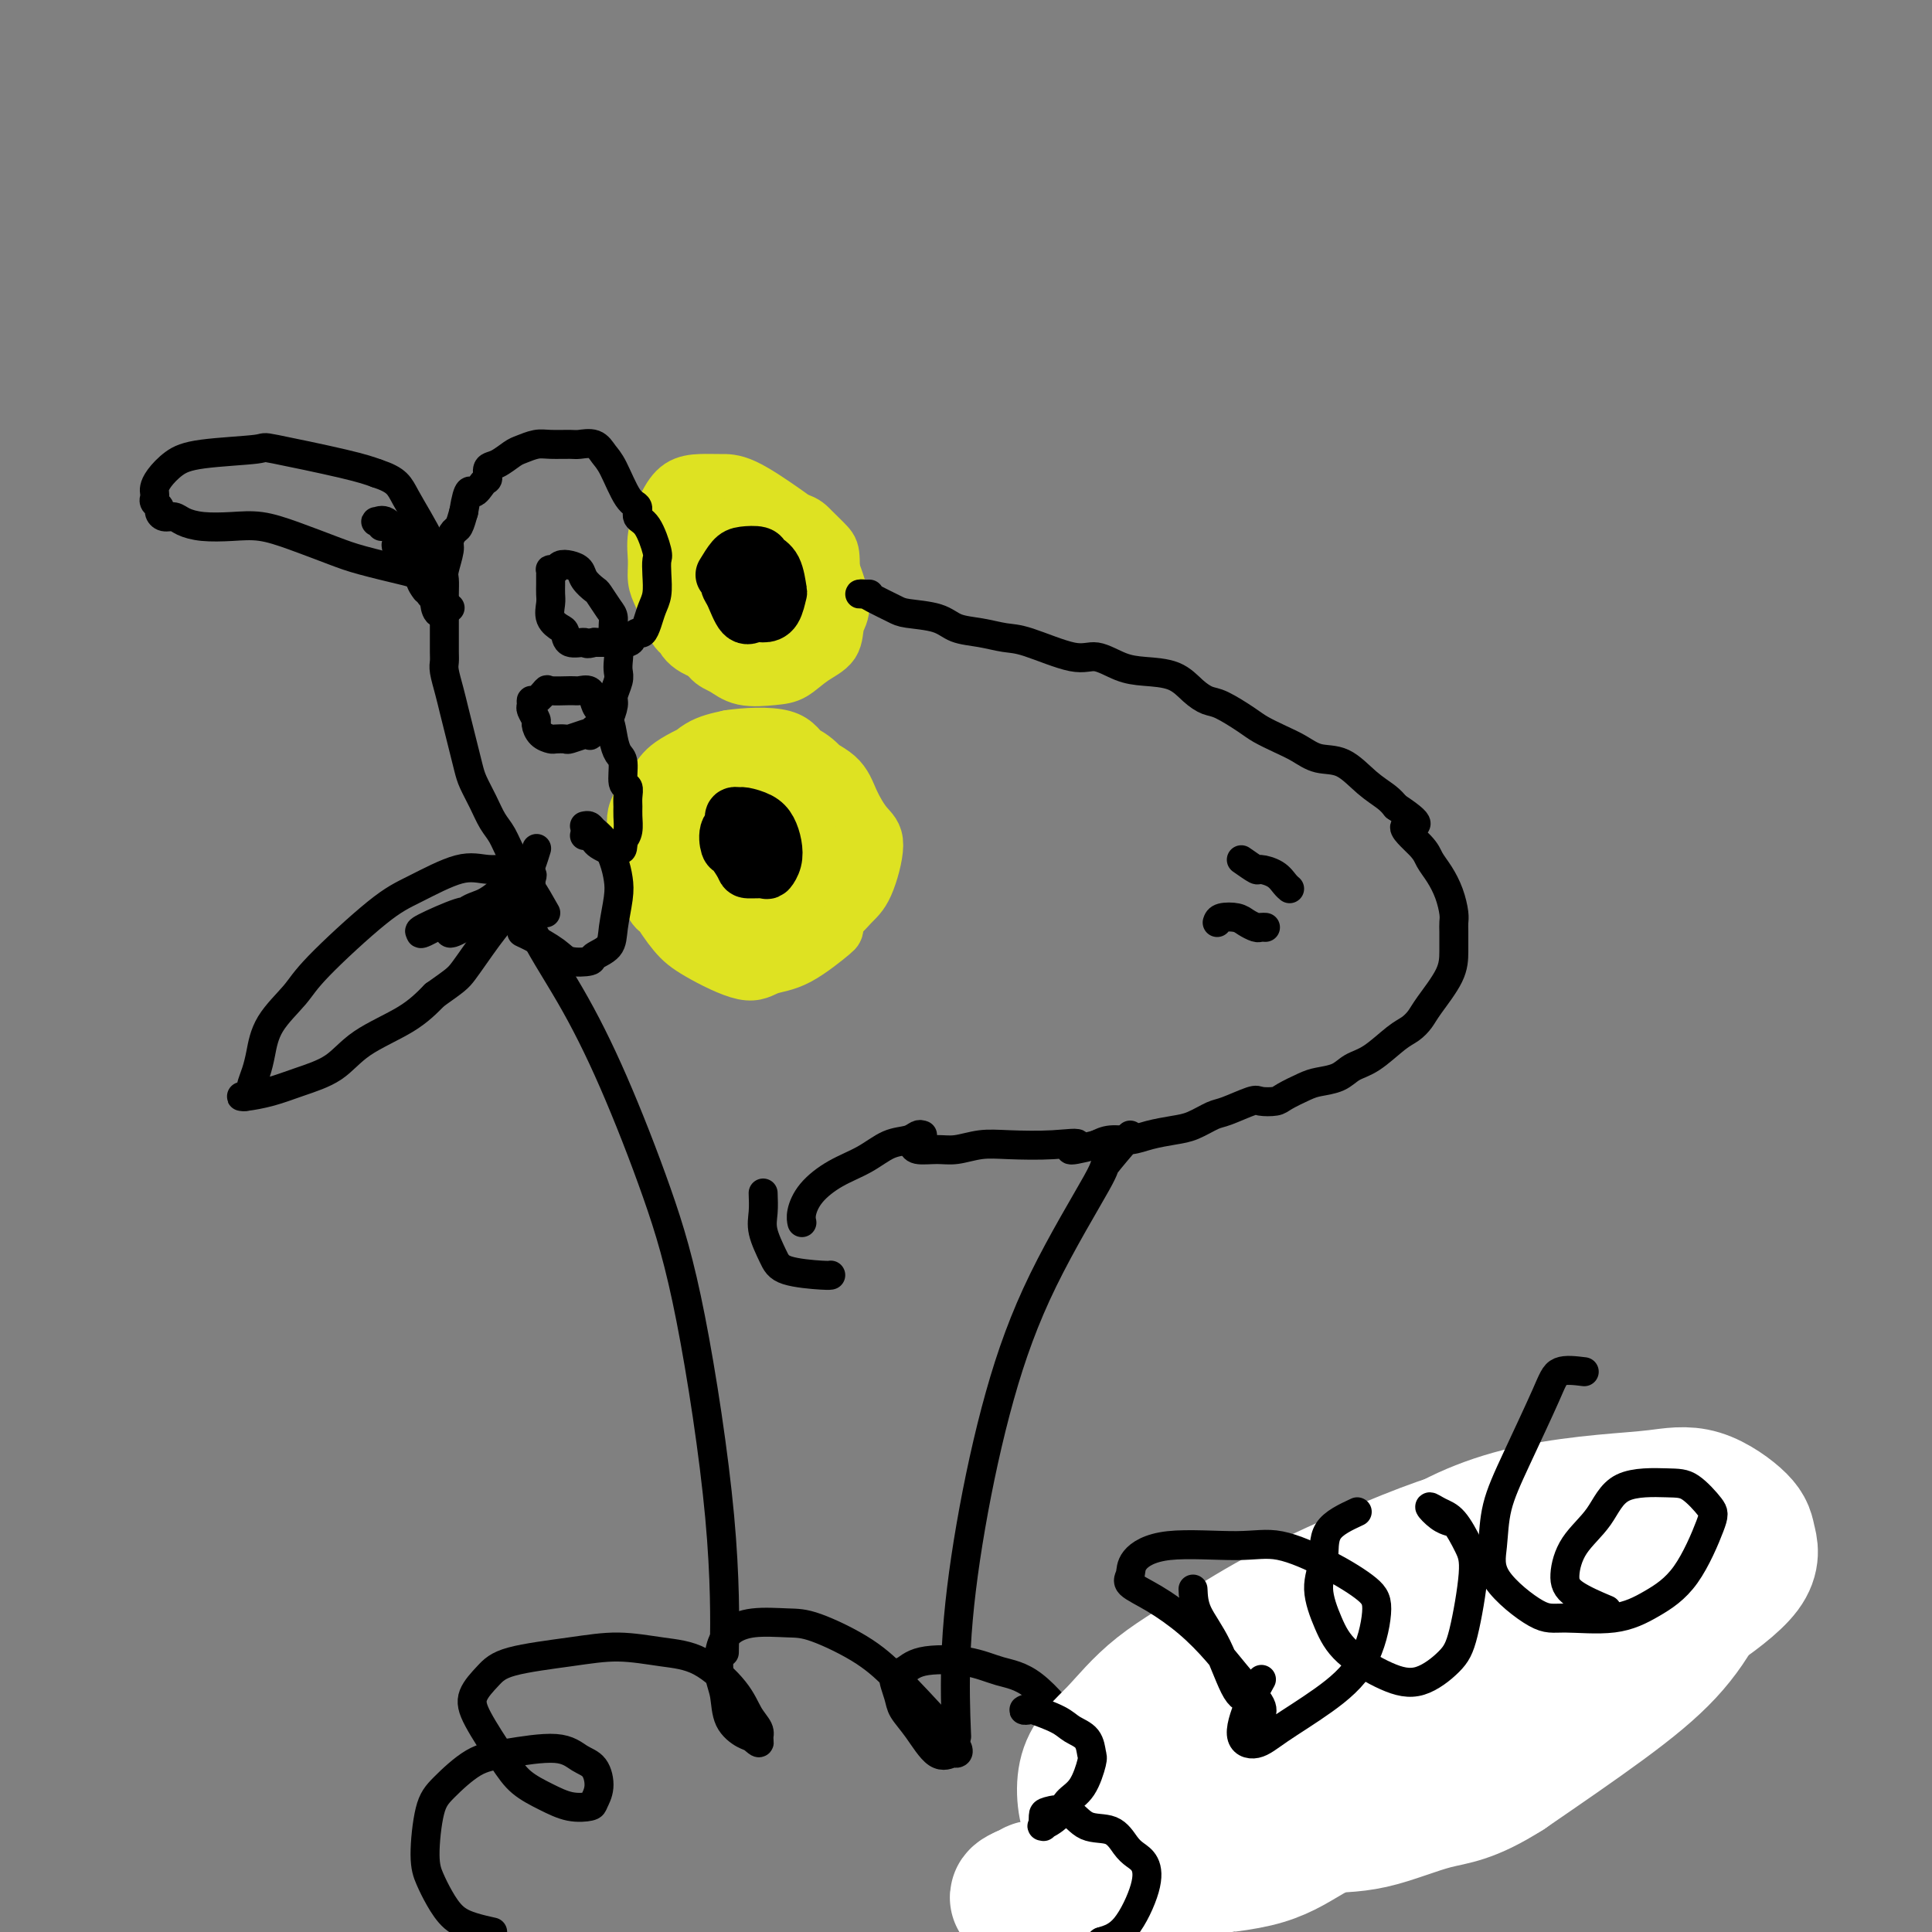 <svg viewBox='0 0 400 400' version='1.1' xmlns='http://www.w3.org/2000/svg' xmlns:xlink='http://www.w3.org/1999/xlink'><rect x="0" y="0" width="400" height="400" fill="#808080" stroke="none"/><g fill='none' stroke='#DEE222' stroke-width='12' stroke-linecap='round' stroke-linejoin='round'><path d='M156,127c-2.002,0.434 -4.003,0.867 -6,1c-1.997,0.133 -3.989,-0.036 -5,0c-1.011,0.036 -1.041,0.275 -2,0c-0.959,-0.275 -2.847,-1.064 -4,-2c-1.153,-0.936 -1.572,-2.017 -2,-3c-0.428,-0.983 -0.867,-1.867 -1,-3c-0.133,-1.133 0.039,-2.514 0,-4c-0.039,-1.486 -0.290,-3.078 0,-5c0.290,-1.922 1.119,-4.176 2,-6c0.881,-1.824 1.813,-3.219 3,-4c1.187,-0.781 2.628,-0.947 4,-1c1.372,-0.053 2.675,0.009 4,0c1.325,-0.009 2.672,-0.088 5,1c2.328,1.088 5.637,3.344 8,5c2.363,1.656 3.778,2.711 5,4c1.222,1.289 2.250,2.814 3,4c0.750,1.186 1.223,2.035 2,4c0.777,1.965 1.860,5.045 2,7c0.140,1.955 -0.662,2.786 -1,4c-0.338,1.214 -0.211,2.810 -1,4c-0.789,1.190 -2.493,1.972 -4,3c-1.507,1.028 -2.815,2.300 -4,3c-1.185,0.700 -2.246,0.827 -4,1c-1.754,0.173 -4.201,0.392 -6,0c-1.799,-0.392 -2.951,-1.396 -4,-2c-1.049,-0.604 -1.994,-0.808 -3,-2c-1.006,-1.192 -2.074,-3.371 -3,-5c-0.926,-1.629 -1.711,-2.708 -2,-4c-0.289,-1.292 -0.083,-2.798 0,-4c0.083,-1.202 0.041,-2.101 0,-3'/><path d='M142,120c-0.678,-2.896 0.125,-2.137 1,-3c0.875,-0.863 1.820,-3.348 3,-5c1.180,-1.652 2.594,-2.472 4,-3c1.406,-0.528 2.803,-0.764 4,-1c1.197,-0.236 2.195,-0.470 4,0c1.805,0.470 4.419,1.645 6,3c1.581,1.355 2.131,2.890 3,4c0.869,1.110 2.057,1.796 3,3c0.943,1.204 1.641,2.927 2,4c0.359,1.073 0.377,1.496 0,3c-0.377,1.504 -1.151,4.090 -2,6c-0.849,1.910 -1.773,3.145 -3,4c-1.227,0.855 -2.758,1.331 -4,2c-1.242,0.669 -2.195,1.531 -4,2c-1.805,0.469 -4.463,0.546 -6,0c-1.537,-0.546 -1.952,-1.713 -3,-3c-1.048,-1.287 -2.727,-2.693 -4,-4c-1.273,-1.307 -2.138,-2.514 -3,-4c-0.862,-1.486 -1.719,-3.251 -2,-5c-0.281,-1.749 0.014,-3.481 0,-5c-0.014,-1.519 -0.338,-2.824 0,-4c0.338,-1.176 1.337,-2.222 2,-3c0.663,-0.778 0.992,-1.290 3,-2c2.008,-0.710 5.697,-1.620 8,-2c2.303,-0.380 3.220,-0.230 5,0c1.780,0.230 4.425,0.540 6,1c1.575,0.460 2.082,1.071 3,2c0.918,0.929 2.246,2.177 3,3c0.754,0.823 0.934,1.222 1,3c0.066,1.778 0.019,4.937 0,7c-0.019,2.063 -0.009,3.032 0,4'/><path d='M172,127c-0.454,2.847 -2.088,2.965 -4,4c-1.912,1.035 -4.101,2.987 -6,4c-1.899,1.013 -3.506,1.086 -5,1c-1.494,-0.086 -2.873,-0.332 -4,-1c-1.127,-0.668 -2.002,-1.760 -3,-3c-0.998,-1.240 -2.120,-2.630 -3,-4c-0.880,-1.370 -1.516,-2.720 -2,-5c-0.484,-2.280 -0.814,-5.491 -1,-7c-0.186,-1.509 -0.228,-1.315 0,-2c0.228,-0.685 0.725,-2.249 1,-3c0.275,-0.751 0.328,-0.690 2,-1c1.672,-0.310 4.964,-0.990 7,-1c2.036,-0.010 2.817,0.650 4,1c1.183,0.350 2.767,0.388 4,1c1.233,0.612 2.113,1.796 3,3c0.887,1.204 1.781,2.427 2,4c0.219,1.573 -0.237,3.495 0,5c0.237,1.505 1.168,2.591 0,4c-1.168,1.409 -4.435,3.140 -7,4c-2.565,0.860 -4.428,0.848 -6,1c-1.572,0.152 -2.852,0.466 -4,0c-1.148,-0.466 -2.165,-1.714 -3,-3c-0.835,-1.286 -1.487,-2.611 -2,-4c-0.513,-1.389 -0.885,-2.843 -1,-5c-0.115,-2.157 0.028,-5.018 1,-7c0.972,-1.982 2.774,-3.083 4,-4c1.226,-0.917 1.875,-1.648 3,-2c1.125,-0.352 2.726,-0.326 5,0c2.274,0.326 5.221,0.950 7,2c1.779,1.050 2.389,2.525 3,4'/><path d='M167,113c0.874,1.325 1.559,2.639 2,4c0.441,1.361 0.638,2.771 1,4c0.362,1.229 0.890,2.278 0,4c-0.890,1.722 -3.197,4.117 -5,6c-1.803,1.883 -3.104,3.255 -5,4c-1.896,0.745 -4.389,0.865 -6,1c-1.611,0.135 -2.340,0.286 -4,0c-1.660,-0.286 -4.252,-1.009 -6,-2c-1.748,-0.991 -2.652,-2.252 -3,-4c-0.348,-1.748 -0.142,-3.985 0,-6c0.142,-2.015 0.218,-3.809 0,-5c-0.218,-1.191 -0.731,-1.778 0,-3c0.731,-1.222 2.706,-3.077 4,-4c1.294,-0.923 1.905,-0.913 3,-1c1.095,-0.087 2.672,-0.270 4,0c1.328,0.270 2.407,0.994 4,2c1.593,1.006 3.701,2.293 5,3c1.299,0.707 1.790,0.834 2,2c0.210,1.166 0.140,3.372 0,5c-0.140,1.628 -0.348,2.680 -1,4c-0.652,1.320 -1.746,2.910 -4,4c-2.254,1.090 -5.667,1.681 -8,2c-2.333,0.319 -3.586,0.365 -5,0c-1.414,-0.365 -2.991,-1.142 -4,-2c-1.009,-0.858 -1.452,-1.798 -2,-4c-0.548,-2.202 -1.202,-5.665 -1,-8c0.202,-2.335 1.258,-3.543 2,-5c0.742,-1.457 1.168,-3.164 2,-4c0.832,-0.836 2.070,-0.802 3,-1c0.930,-0.198 1.551,-0.628 3,0c1.449,0.628 3.724,2.314 6,4'/><path d='M154,113c2.535,1.008 2.871,2.028 4,3c1.129,0.972 3.051,1.896 4,3c0.949,1.104 0.924,2.387 1,4c0.076,1.613 0.252,3.555 0,5c-0.252,1.445 -0.933,2.392 -2,3c-1.067,0.608 -2.519,0.876 -4,1c-1.481,0.124 -2.990,0.104 -4,0c-1.010,-0.104 -1.521,-0.293 -3,-2c-1.479,-1.707 -3.928,-4.933 -5,-7c-1.072,-2.067 -0.769,-2.975 -1,-4c-0.231,-1.025 -0.996,-2.167 -1,-3c-0.004,-0.833 0.754,-1.356 1,-2c0.246,-0.644 -0.018,-1.410 1,-2c1.018,-0.590 3.319,-1.004 5,-1c1.681,0.004 2.741,0.426 4,1c1.259,0.574 2.717,1.301 4,2c1.283,0.699 2.393,1.370 3,3c0.607,1.630 0.712,4.218 1,6c0.288,1.782 0.757,2.759 0,4c-0.757,1.241 -2.742,2.747 -4,4c-1.258,1.253 -1.791,2.255 -3,3c-1.209,0.745 -3.095,1.234 -5,1c-1.905,-0.234 -3.829,-1.193 -5,-2c-1.171,-0.807 -1.590,-1.464 -2,-3c-0.410,-1.536 -0.812,-3.953 -1,-6c-0.188,-2.047 -0.161,-3.726 0,-5c0.161,-1.274 0.455,-2.142 1,-3c0.545,-0.858 1.342,-1.704 2,-2c0.658,-0.296 1.177,-0.041 2,0c0.823,0.041 1.949,-0.131 3,0c1.051,0.131 2.025,0.566 3,1'/><path d='M153,115c1.630,0.561 1.705,1.464 2,2c0.295,0.536 0.811,0.704 1,1c0.189,0.296 0.051,0.718 0,1c-0.051,0.282 -0.014,0.422 0,1c0.014,0.578 0.004,1.594 0,2c-0.004,0.406 -0.002,0.203 0,0'/><path d='M146,188c-0.894,0.414 -1.788,0.828 -3,1c-1.212,0.172 -2.740,0.101 -4,0c-1.260,-0.101 -2.250,-0.233 -3,-1c-0.750,-0.767 -1.260,-2.169 -2,-4c-0.740,-1.831 -1.712,-4.092 -2,-6c-0.288,-1.908 0.106,-3.465 0,-5c-0.106,-1.535 -0.713,-3.049 0,-5c0.713,-1.951 2.746,-4.339 4,-6c1.254,-1.661 1.730,-2.595 4,-4c2.270,-1.405 6.333,-3.281 9,-4c2.667,-0.719 3.937,-0.280 6,0c2.063,0.280 4.920,0.400 7,1c2.080,0.600 3.384,1.678 5,3c1.616,1.322 3.546,2.888 5,5c1.454,2.112 2.434,4.772 3,7c0.566,2.228 0.719,4.026 1,6c0.281,1.974 0.690,4.124 0,7c-0.690,2.876 -2.479,6.476 -3,8c-0.521,1.524 0.227,0.970 -1,2c-1.227,1.030 -4.428,3.642 -7,5c-2.572,1.358 -4.517,1.460 -6,2c-1.483,0.540 -2.506,1.517 -5,1c-2.494,-0.517 -6.459,-2.529 -9,-4c-2.541,-1.471 -3.657,-2.401 -5,-4c-1.343,-1.599 -2.913,-3.868 -4,-6c-1.087,-2.132 -1.693,-4.126 -2,-6c-0.307,-1.874 -0.317,-3.629 0,-6c0.317,-2.371 0.961,-5.357 2,-8c1.039,-2.643 2.472,-4.942 4,-7c1.528,-2.058 3.151,-3.874 5,-5c1.849,-1.126 3.925,-1.563 6,-2'/><path d='M151,153c3.203,-0.504 8.212,-0.763 11,0c2.788,0.763 3.355,2.548 5,4c1.645,1.452 4.369,2.570 6,4c1.631,1.430 2.170,3.172 3,5c0.830,1.828 1.953,3.743 3,5c1.047,1.257 2.019,1.858 2,4c-0.019,2.142 -1.030,5.827 -2,8c-0.970,2.173 -1.898,2.836 -3,4c-1.102,1.164 -2.378,2.831 -5,4c-2.622,1.169 -6.592,1.840 -9,2c-2.408,0.160 -3.255,-0.192 -5,0c-1.745,0.192 -4.388,0.930 -6,0c-1.612,-0.930 -2.191,-3.526 -3,-6c-0.809,-2.474 -1.847,-4.827 -3,-7c-1.153,-2.173 -2.422,-4.165 -3,-7c-0.578,-2.835 -0.466,-6.511 0,-9c0.466,-2.489 1.285,-3.790 2,-5c0.715,-1.210 1.325,-2.330 3,-3c1.675,-0.670 4.416,-0.888 7,-1c2.584,-0.112 5.011,-0.116 7,0c1.989,0.116 3.539,0.351 5,1c1.461,0.649 2.832,1.712 4,3c1.168,1.288 2.133,2.801 3,4c0.867,1.199 1.635,2.082 2,4c0.365,1.918 0.328,4.869 0,7c-0.328,2.131 -0.948,3.440 -2,5c-1.052,1.560 -2.536,3.371 -5,5c-2.464,1.629 -5.908,3.076 -8,4c-2.092,0.924 -2.832,1.326 -4,1c-1.168,-0.326 -2.762,-1.379 -4,-3c-1.238,-1.621 -2.119,-3.811 -3,-6'/><path d='M149,180c-1.470,-2.433 -1.645,-4.015 -2,-6c-0.355,-1.985 -0.889,-4.372 -1,-7c-0.111,-2.628 0.201,-5.498 1,-7c0.799,-1.502 2.086,-1.635 3,-2c0.914,-0.365 1.454,-0.963 3,-1c1.546,-0.037 4.098,0.485 6,1c1.902,0.515 3.154,1.023 4,2c0.846,0.977 1.287,2.422 2,4c0.713,1.578 1.699,3.289 2,5c0.301,1.711 -0.082,3.424 0,5c0.082,1.576 0.630,3.017 0,4c-0.630,0.983 -2.439,1.507 -4,2c-1.561,0.493 -2.873,0.954 -4,1c-1.127,0.046 -2.068,-0.323 -3,-1c-0.932,-0.677 -1.853,-1.663 -3,-3c-1.147,-1.337 -2.519,-3.025 -3,-5c-0.481,-1.975 -0.071,-4.238 0,-6c0.071,-1.762 -0.196,-3.023 0,-4c0.196,-0.977 0.855,-1.670 2,-2c1.145,-0.330 2.776,-0.298 4,0c1.224,0.298 2.041,0.861 3,2c0.959,1.139 2.059,2.854 3,4c0.941,1.146 1.722,1.722 2,3c0.278,1.278 0.051,3.259 0,5c-0.051,1.741 0.072,3.243 -1,5c-1.072,1.757 -3.338,3.768 -5,5c-1.662,1.232 -2.719,1.684 -4,2c-1.281,0.316 -2.787,0.497 -4,0c-1.213,-0.497 -2.134,-1.672 -3,-4c-0.866,-2.328 -1.676,-5.808 -2,-8c-0.324,-2.192 -0.162,-3.096 0,-4'/><path d='M145,170c-0.319,-2.245 -0.118,-1.858 1,-2c1.118,-0.142 3.153,-0.815 5,-1c1.847,-0.185 3.505,0.116 5,0c1.495,-0.116 2.827,-0.648 4,0c1.173,0.648 2.187,2.478 3,4c0.813,1.522 1.424,2.737 2,4c0.576,1.263 1.116,2.575 1,5c-0.116,2.425 -0.889,5.963 -2,8c-1.111,2.037 -2.561,2.574 -4,3c-1.439,0.426 -2.869,0.743 -4,1c-1.131,0.257 -1.964,0.455 -3,-1c-1.036,-1.455 -2.276,-4.563 -3,-7c-0.724,-2.437 -0.931,-4.203 -1,-6c-0.069,-1.797 0.002,-3.626 0,-5c-0.002,-1.374 -0.077,-2.292 0,-3c0.077,-0.708 0.305,-1.204 1,-1c0.695,0.204 1.857,1.108 3,2c1.143,0.892 2.266,1.773 3,3c0.734,1.227 1.077,2.800 2,4c0.923,1.200 2.425,2.026 3,3c0.575,0.974 0.225,2.094 0,3c-0.225,0.906 -0.323,1.598 -1,2c-0.677,0.402 -1.932,0.515 -3,0c-1.068,-0.515 -1.949,-1.658 -3,-3c-1.051,-1.342 -2.270,-2.885 -3,-5c-0.730,-2.115 -0.969,-4.804 -1,-6c-0.031,-1.196 0.145,-0.899 0,-1c-0.145,-0.101 -0.613,-0.600 0,0c0.613,0.600 2.306,2.300 4,4'/><path d='M154,175c0.800,0.808 0.800,1.327 1,2c0.200,0.673 0.601,1.501 1,2c0.399,0.499 0.798,0.670 1,1c0.202,0.330 0.208,0.820 1,1c0.792,0.180 2.369,0.052 3,0c0.631,-0.052 0.315,-0.026 0,0'/></g>
<g fill='none' stroke='#000000' stroke-width='12' stroke-linecap='round' stroke-linejoin='round'><path d='M150,119c0.706,-1.161 1.411,-2.322 2,-3c0.589,-0.678 1.061,-0.875 2,-1c0.939,-0.125 2.343,-0.180 3,0c0.657,0.180 0.566,0.594 1,1c0.434,0.406 1.392,0.803 2,2c0.608,1.197 0.864,3.196 1,4c0.136,0.804 0.150,0.415 0,1c-0.150,0.585 -0.463,2.143 -1,3c-0.537,0.857 -1.296,1.012 -2,1c-0.704,-0.012 -1.351,-0.192 -2,0c-0.649,0.192 -1.298,0.755 -2,0c-0.702,-0.755 -1.456,-2.829 -2,-4c-0.544,-1.171 -0.877,-1.438 -1,-2c-0.123,-0.562 -0.038,-1.419 0,-2c0.038,-0.581 0.027,-0.887 0,-1c-0.027,-0.113 -0.070,-0.032 0,0c0.070,0.032 0.253,0.015 1,0c0.747,-0.015 2.056,-0.029 3,0c0.944,0.029 1.521,0.102 2,0c0.479,-0.102 0.861,-0.377 1,0c0.139,0.377 0.035,1.408 0,2c-0.035,0.592 -0.002,0.747 0,1c0.002,0.253 -0.028,0.604 0,1c0.028,0.396 0.112,0.838 0,1c-0.112,0.162 -0.422,0.043 -1,0c-0.578,-0.043 -1.425,-0.012 -2,0c-0.575,0.012 -0.879,0.003 -1,0c-0.121,-0.003 -0.061,-0.002 0,0'/><path d='M153,174c-0.430,-1.185 -0.860,-2.371 -1,-3c-0.140,-0.629 0.011,-0.702 0,-1c-0.011,-0.298 -0.182,-0.821 0,-1c0.182,-0.179 0.718,-0.015 1,0c0.282,0.015 0.311,-0.120 1,0c0.689,0.120 2.037,0.495 3,1c0.963,0.505 1.539,1.140 2,2c0.461,0.860 0.806,1.943 1,3c0.194,1.057 0.236,2.086 0,3c-0.236,0.914 -0.749,1.712 -1,2c-0.251,0.288 -0.238,0.066 -1,0c-0.762,-0.066 -2.297,0.025 -3,0c-0.703,-0.025 -0.574,-0.164 -1,-1c-0.426,-0.836 -1.408,-2.367 -2,-3c-0.592,-0.633 -0.793,-0.366 -1,-1c-0.207,-0.634 -0.420,-2.169 0,-3c0.420,-0.831 1.471,-0.958 2,-1c0.529,-0.042 0.535,0.001 1,0c0.465,-0.001 1.390,-0.045 2,0c0.610,0.045 0.906,0.180 1,1c0.094,0.820 -0.013,2.325 0,3c0.013,0.675 0.148,0.521 0,1c-0.148,0.479 -0.578,1.590 -1,2c-0.422,0.410 -0.835,0.117 -1,0c-0.165,-0.117 -0.083,-0.059 0,0'/></g>
<g fill='none' stroke='#000000' stroke-width='6' stroke-linecap='round' stroke-linejoin='round'><path d='M113,189c-1.172,-2.074 -2.344,-4.148 -3,-5c-0.656,-0.852 -0.795,-0.481 -1,-1c-0.205,-0.519 -0.477,-1.926 -1,-3c-0.523,-1.074 -1.296,-1.814 -2,-3c-0.704,-1.186 -1.340,-2.820 -2,-4c-0.660,-1.180 -1.343,-1.908 -2,-3c-0.657,-1.092 -1.289,-2.549 -2,-4c-0.711,-1.451 -1.500,-2.894 -2,-4c-0.500,-1.106 -0.711,-1.873 -1,-3c-0.289,-1.127 -0.656,-2.613 -1,-4c-0.344,-1.387 -0.667,-2.675 -1,-4c-0.333,-1.325 -0.678,-2.685 -1,-4c-0.322,-1.315 -0.622,-2.583 -1,-4c-0.378,-1.417 -0.833,-2.984 -1,-4c-0.167,-1.016 -0.045,-1.482 0,-2c0.045,-0.518 0.012,-1.090 0,-2c-0.012,-0.910 -0.003,-2.159 0,-3c0.003,-0.841 -0.000,-1.273 0,-2c0.000,-0.727 0.004,-1.749 0,-3c-0.004,-1.251 -0.016,-2.729 0,-4c0.016,-1.271 0.060,-2.334 0,-3c-0.060,-0.666 -0.223,-0.937 0,-2c0.223,-1.063 0.833,-2.920 1,-4c0.167,-1.080 -0.110,-1.382 0,-2c0.110,-0.618 0.607,-1.551 1,-2c0.393,-0.449 0.684,-0.414 1,-1c0.316,-0.586 0.658,-1.793 1,-3'/><path d='M96,106c0.968,-5.898 1.389,-4.143 2,-4c0.611,0.143 1.414,-1.328 2,-2c0.586,-0.672 0.957,-0.547 1,-1c0.043,-0.453 -0.242,-1.484 0,-2c0.242,-0.516 1.011,-0.516 2,-1c0.989,-0.484 2.198,-1.450 3,-2c0.802,-0.550 1.197,-0.683 2,-1c0.803,-0.317 2.015,-0.819 3,-1c0.985,-0.181 1.745,-0.043 3,0c1.255,0.043 3.007,-0.011 4,0c0.993,0.011 1.228,0.087 2,0c0.772,-0.087 2.082,-0.337 3,0c0.918,0.337 1.446,1.260 2,2c0.554,0.740 1.135,1.297 2,3c0.865,1.703 2.015,4.551 3,6c0.985,1.449 1.805,1.500 2,2c0.195,0.500 -0.235,1.448 0,2c0.235,0.552 1.136,0.707 2,2c0.864,1.293 1.693,3.725 2,5c0.307,1.275 0.093,1.395 0,2c-0.093,0.605 -0.067,1.697 0,3c0.067,1.303 0.173,2.818 0,4c-0.173,1.182 -0.624,2.032 -1,3c-0.376,0.968 -0.676,2.053 -1,3c-0.324,0.947 -0.671,1.756 -1,2c-0.329,0.244 -0.640,-0.078 -1,0c-0.360,0.078 -0.768,0.557 -1,1c-0.232,0.443 -0.289,0.851 -1,1c-0.711,0.149 -2.076,0.040 -3,0c-0.924,-0.040 -1.407,-0.011 -2,0c-0.593,0.011 -1.297,0.006 -2,0'/><path d='M123,133c-1.987,0.589 -1.454,0.062 -2,0c-0.546,-0.062 -2.171,0.342 -3,0c-0.829,-0.342 -0.863,-1.428 -1,-2c-0.137,-0.572 -0.376,-0.629 -1,-1c-0.624,-0.371 -1.631,-1.055 -2,-2c-0.369,-0.945 -0.099,-2.151 0,-3c0.099,-0.849 0.027,-1.341 0,-2c-0.027,-0.659 -0.008,-1.483 0,-2c0.008,-0.517 0.005,-0.726 0,-1c-0.005,-0.274 -0.013,-0.613 0,-1c0.013,-0.387 0.048,-0.822 0,-1c-0.048,-0.178 -0.177,-0.098 0,0c0.177,0.098 0.662,0.214 1,0c0.338,-0.214 0.528,-0.758 1,-1c0.472,-0.242 1.225,-0.183 2,0c0.775,0.183 1.573,0.490 2,1c0.427,0.510 0.483,1.224 1,2c0.517,0.776 1.497,1.614 2,2c0.503,0.386 0.531,0.319 1,1c0.469,0.681 1.380,2.112 2,3c0.620,0.888 0.951,1.235 1,2c0.049,0.765 -0.182,1.947 0,3c0.182,1.053 0.777,1.977 1,3c0.223,1.023 0.075,2.146 0,3c-0.075,0.854 -0.076,1.441 0,2c0.076,0.559 0.228,1.091 0,2c-0.228,0.909 -0.837,2.194 -1,3c-0.163,0.806 0.121,1.134 0,2c-0.121,0.866 -0.648,2.272 -1,3c-0.352,0.728 -0.529,0.780 -1,1c-0.471,0.220 -1.235,0.610 -2,1'/><path d='M123,151c-0.986,1.790 -0.951,1.264 -1,1c-0.049,-0.264 -0.183,-0.266 -1,0c-0.817,0.266 -2.316,0.802 -3,1c-0.684,0.198 -0.551,0.060 -1,0c-0.449,-0.060 -1.478,-0.042 -2,0c-0.522,0.042 -0.536,0.110 -1,0c-0.464,-0.110 -1.378,-0.396 -2,-1c-0.622,-0.604 -0.952,-1.525 -1,-2c-0.048,-0.475 0.185,-0.503 0,-1c-0.185,-0.497 -0.788,-1.461 -1,-2c-0.212,-0.539 -0.032,-0.652 0,-1c0.032,-0.348 -0.083,-0.931 0,-1c0.083,-0.069 0.364,0.374 1,0c0.636,-0.374 1.627,-1.566 2,-2c0.373,-0.434 0.128,-0.110 1,0c0.872,0.110 2.863,0.008 4,0c1.137,-0.008 1.422,0.079 2,0c0.578,-0.079 1.450,-0.324 2,0c0.550,0.324 0.777,1.218 1,2c0.223,0.782 0.442,1.453 1,2c0.558,0.547 1.455,0.970 2,2c0.545,1.030 0.738,2.667 1,4c0.262,1.333 0.592,2.363 1,3c0.408,0.637 0.894,0.881 1,2c0.106,1.119 -0.168,3.114 0,4c0.168,0.886 0.778,0.664 1,1c0.222,0.336 0.057,1.231 0,2c-0.057,0.769 -0.005,1.412 0,2c0.005,0.588 -0.037,1.120 0,2c0.037,0.880 0.153,2.109 0,3c-0.153,0.891 -0.577,1.446 -1,2'/><path d='M129,174c-0.009,3.026 -0.531,1.593 -1,1c-0.469,-0.593 -0.885,-0.344 -1,0c-0.115,0.344 0.072,0.782 0,1c-0.072,0.218 -0.401,0.216 -1,0c-0.599,-0.216 -1.467,-0.646 -2,-1c-0.533,-0.354 -0.730,-0.631 -1,-1c-0.270,-0.369 -0.611,-0.830 -1,-1c-0.389,-0.170 -0.825,-0.049 -1,0c-0.175,0.049 -0.087,0.024 0,0'/><path d='M180,123c-0.927,0.016 -1.854,0.032 -2,0c-0.146,-0.032 0.488,-0.112 1,0c0.512,0.112 0.901,0.415 2,1c1.099,0.585 2.908,1.452 4,2c1.092,0.548 1.468,0.777 3,1c1.532,0.223 4.221,0.438 6,1c1.779,0.562 2.646,1.469 4,2c1.354,0.531 3.193,0.687 5,1c1.807,0.313 3.581,0.784 5,1c1.419,0.216 2.481,0.177 5,1c2.519,0.823 6.494,2.509 9,3c2.506,0.491 3.542,-0.213 5,0c1.458,0.213 3.339,1.343 5,2c1.661,0.657 3.103,0.843 5,1c1.897,0.157 4.248,0.286 6,1c1.752,0.714 2.905,2.011 4,3c1.095,0.989 2.134,1.668 3,2c0.866,0.332 1.561,0.315 3,1c1.439,0.685 3.622,2.072 5,3c1.378,0.928 1.949,1.398 3,2c1.051,0.602 2.580,1.337 4,2c1.420,0.663 2.730,1.255 4,2c1.270,0.745 2.501,1.641 4,2c1.499,0.359 3.268,0.179 5,1c1.732,0.821 3.428,2.644 5,4c1.572,1.356 3.021,2.245 4,3c0.979,0.755 1.490,1.378 2,2'/><path d='M289,167c7.413,4.879 2.945,3.578 2,4c-0.945,0.422 1.631,2.568 3,4c1.369,1.432 1.530,2.152 2,3c0.470,0.848 1.250,1.825 2,3c0.750,1.175 1.469,2.547 2,4c0.531,1.453 0.874,2.988 1,4c0.126,1.012 0.034,1.503 0,2c-0.034,0.497 -0.011,1.001 0,2c0.011,0.999 0.012,2.495 0,4c-0.012,1.505 -0.035,3.020 -1,5c-0.965,1.980 -2.873,4.425 -4,6c-1.127,1.575 -1.474,2.280 -2,3c-0.526,0.720 -1.231,1.453 -2,2c-0.769,0.547 -1.603,0.906 -3,2c-1.397,1.094 -3.359,2.922 -5,4c-1.641,1.078 -2.961,1.406 -4,2c-1.039,0.594 -1.796,1.455 -3,2c-1.204,0.545 -2.855,0.773 -4,1c-1.145,0.227 -1.784,0.451 -3,1c-1.216,0.549 -3.008,1.422 -4,2c-0.992,0.578 -1.184,0.861 -2,1c-0.816,0.139 -2.255,0.135 -3,0c-0.745,-0.135 -0.795,-0.401 -2,0c-1.205,0.401 -3.564,1.469 -5,2c-1.436,0.531 -1.948,0.524 -3,1c-1.052,0.476 -2.645,1.433 -4,2c-1.355,0.567 -2.474,0.743 -4,1c-1.526,0.257 -3.461,0.595 -5,1c-1.539,0.405 -2.684,0.878 -4,1c-1.316,0.122 -2.805,-0.108 -4,0c-1.195,0.108 -2.098,0.554 -3,1'/><path d='M227,237c-8.463,2.167 -4.619,0.584 -4,0c0.619,-0.584 -1.985,-0.171 -5,0c-3.015,0.171 -6.440,0.099 -9,0c-2.560,-0.099 -4.255,-0.226 -6,0c-1.745,0.226 -3.539,0.807 -5,1c-1.461,0.193 -2.587,0.000 -4,0c-1.413,-0.000 -3.111,0.192 -4,0c-0.889,-0.192 -0.968,-0.769 -1,-1c-0.032,-0.231 -0.016,-0.115 0,0'/><path d='M191,235c-0.287,-0.103 -0.575,-0.205 -1,0c-0.425,0.205 -0.989,0.718 -2,1c-1.011,0.282 -2.471,0.334 -4,1c-1.529,0.666 -3.128,1.948 -5,3c-1.872,1.052 -4.018,1.876 -6,3c-1.982,1.124 -3.799,2.549 -5,4c-1.201,1.451 -1.785,2.929 -2,4c-0.215,1.071 -0.061,1.735 0,2c0.061,0.265 0.031,0.133 0,0'/><path d='M158,247c0.050,1.367 0.101,2.734 0,4c-0.101,1.266 -0.353,2.430 0,4c0.353,1.570 1.310,3.545 2,5c0.690,1.455 1.113,2.390 3,3c1.887,0.610 5.239,0.895 7,1c1.761,0.105 1.932,0.030 2,0c0.068,-0.030 0.034,-0.015 0,0'/><path d='M234,235c-2.159,2.542 -4.317,5.083 -5,6c-0.683,0.917 0.111,0.209 -2,4c-2.111,3.791 -7.126,12.079 -11,20c-3.874,7.921 -6.607,15.473 -9,24c-2.393,8.527 -4.446,18.028 -6,27c-1.554,8.972 -2.611,17.416 -3,25c-0.389,7.584 -0.111,14.310 0,17c0.111,2.690 0.056,1.345 0,0'/><path d='M109,184c-0.272,2.192 -0.543,4.383 1,8c1.543,3.617 4.901,8.659 8,14c3.099,5.341 5.941,10.983 9,18c3.059,7.017 6.336,15.411 9,23c2.664,7.589 4.714,14.374 7,26c2.286,11.626 4.808,28.091 6,41c1.192,12.909 1.055,22.260 1,26c-0.055,3.740 -0.027,1.870 0,0'/><path d='M110,184c-0.053,-0.723 -0.106,-1.447 0,-2c0.106,-0.553 0.371,-0.936 0,-1c-0.371,-0.064 -1.378,0.192 -2,0c-0.622,-0.192 -0.858,-0.831 -2,-1c-1.142,-0.169 -3.191,0.131 -5,0c-1.809,-0.131 -3.377,-0.694 -6,0c-2.623,0.694 -6.299,2.644 -9,4c-2.701,1.356 -4.425,2.116 -8,5c-3.575,2.884 -8.999,7.892 -12,11c-3.001,3.108 -3.579,4.318 -5,6c-1.421,1.682 -3.687,3.837 -5,6c-1.313,2.163 -1.675,4.335 -2,6c-0.325,1.665 -0.613,2.824 -1,4c-0.387,1.176 -0.874,2.368 -1,3c-0.126,0.632 0.110,0.703 0,1c-0.110,0.297 -0.567,0.820 -1,1c-0.433,0.180 -0.844,0.016 -1,0c-0.156,-0.016 -0.059,0.114 1,0c1.059,-0.114 3.079,-0.472 5,-1c1.921,-0.528 3.741,-1.224 6,-2c2.259,-0.776 4.956,-1.631 7,-3c2.044,-1.369 3.435,-3.253 6,-5c2.565,-1.747 6.304,-3.356 9,-5c2.696,-1.644 4.348,-3.322 6,-5'/><path d='M90,206c4.362,-3.100 4.766,-3.351 6,-5c1.234,-1.649 3.297,-4.697 5,-7c1.703,-2.303 3.045,-3.860 4,-5c0.955,-1.140 1.523,-1.863 2,-2c0.477,-0.137 0.863,0.311 1,0c0.137,-0.311 0.025,-1.380 0,-2c-0.025,-0.620 0.035,-0.790 0,-1c-0.035,-0.210 -0.167,-0.460 0,-1c0.167,-0.540 0.632,-1.372 1,-2c0.368,-0.628 0.637,-1.054 1,-2c0.363,-0.946 0.818,-2.413 1,-3c0.182,-0.587 0.091,-0.293 0,0'/><path d='M89,123c0.062,0.170 0.124,0.341 0,0c-0.124,-0.341 -0.434,-1.193 -1,-2c-0.566,-0.807 -1.388,-1.571 -2,-2c-0.612,-0.429 -1.015,-0.525 -3,-1c-1.985,-0.475 -5.551,-1.329 -8,-2c-2.449,-0.671 -3.782,-1.160 -6,-2c-2.218,-0.840 -5.322,-2.032 -8,-3c-2.678,-0.968 -4.930,-1.713 -7,-2c-2.070,-0.287 -3.959,-0.114 -6,0c-2.041,0.114 -4.236,0.171 -6,0c-1.764,-0.171 -3.099,-0.571 -4,-1c-0.901,-0.429 -1.370,-0.889 -2,-1c-0.630,-0.111 -1.423,0.125 -2,0c-0.577,-0.125 -0.939,-0.611 -1,-1c-0.061,-0.389 0.179,-0.681 0,-1c-0.179,-0.319 -0.779,-0.665 -1,-1c-0.221,-0.335 -0.065,-0.660 0,-1c0.065,-0.340 0.039,-0.697 0,-1c-0.039,-0.303 -0.093,-0.554 0,-1c0.093,-0.446 0.331,-1.089 1,-2c0.669,-0.911 1.767,-2.091 3,-3c1.233,-0.909 2.601,-1.547 6,-2c3.399,-0.453 8.829,-0.719 11,-1c2.171,-0.281 1.085,-0.576 4,0c2.915,0.576 9.833,2.022 14,3c4.167,0.978 5.584,1.489 7,2'/><path d='M78,98c4.321,1.426 4.622,2.489 6,5c1.378,2.511 3.833,6.468 5,9c1.167,2.532 1.047,3.640 1,5c-0.047,1.360 -0.019,2.974 0,4c0.019,1.026 0.030,1.466 0,2c-0.030,0.534 -0.101,1.164 0,2c0.101,0.836 0.373,1.879 1,2c0.627,0.121 1.608,-0.680 2,-1c0.392,-0.320 0.196,-0.160 0,0'/><path d='M121,171c0.356,-0.078 0.712,-0.156 1,0c0.288,0.156 0.509,0.545 1,1c0.491,0.455 1.252,0.974 2,2c0.748,1.026 1.482,2.557 2,4c0.518,1.443 0.821,2.796 1,4c0.179,1.204 0.234,2.259 0,4c-0.234,1.741 -0.755,4.166 -1,6c-0.245,1.834 -0.212,3.075 -1,4c-0.788,0.925 -2.396,1.534 -3,2c-0.604,0.466 -0.205,0.790 -1,1c-0.795,0.210 -2.784,0.305 -4,0c-1.216,-0.305 -1.660,-1.010 -3,-2c-1.340,-0.990 -3.576,-2.265 -5,-3c-1.424,-0.735 -2.037,-0.929 -2,-1c0.037,-0.071 0.725,-0.020 1,0c0.275,0.020 0.138,0.010 0,0'/><path d='M252,191c0.129,-0.400 0.258,-0.801 1,-1c0.742,-0.199 2.097,-0.197 3,0c0.903,0.197 1.352,0.589 2,1c0.648,0.411 1.493,0.842 2,1c0.507,0.158 0.675,0.042 1,0c0.325,-0.042 0.807,-0.012 1,0c0.193,0.012 0.096,0.006 0,0'/><path d='M257,178c1.232,0.862 2.463,1.723 3,2c0.537,0.277 0.379,-0.031 1,0c0.621,0.031 2.022,0.400 3,1c0.978,0.600 1.532,1.431 2,2c0.468,0.569 0.848,0.877 1,1c0.152,0.123 0.076,0.062 0,0'/><path d='M240,356c-0.993,2.490 -1.986,4.980 -2,7c-0.014,2.020 0.952,3.570 2,6c1.048,2.430 2.178,5.741 3,8c0.822,2.259 1.337,3.467 2,5c0.663,1.533 1.474,3.392 2,4c0.526,0.608 0.767,-0.033 1,0c0.233,0.033 0.458,0.741 0,0c-0.458,-0.741 -1.598,-2.929 -3,-5c-1.402,-2.071 -3.067,-4.023 -5,-6c-1.933,-1.977 -4.135,-3.977 -6,-6c-1.865,-2.023 -3.393,-4.068 -5,-6c-1.607,-1.932 -3.291,-3.752 -4,-5c-0.709,-1.248 -0.441,-1.924 1,-3c1.441,-1.076 4.057,-2.551 7,-4c2.943,-1.449 6.214,-2.873 10,-4c3.786,-1.127 8.086,-1.958 13,-2c4.914,-0.042 10.442,0.704 14,2c3.558,1.296 5.146,3.142 6,6c0.854,2.858 0.974,6.727 1,10c0.026,3.273 -0.042,5.950 -3,11c-2.958,5.050 -8.806,12.473 -13,17c-4.194,4.527 -6.734,6.158 -9,8c-2.266,1.842 -4.257,3.896 -6,5c-1.743,1.104 -3.239,1.259 -3,0c0.239,-1.259 2.211,-3.931 3,-5c0.789,-1.069 0.394,-0.534 0,0'/><path d='M273,344c-1.175,4.774 -2.350,9.547 -2,13c0.350,3.453 2.226,5.585 4,8c1.774,2.415 3.446,5.113 5,7c1.554,1.887 2.990,2.961 5,3c2.010,0.039 4.596,-0.958 6,-2c1.404,-1.042 1.627,-2.128 2,-4c0.373,-1.872 0.895,-4.530 1,-7c0.105,-2.470 -0.208,-4.753 -1,-9c-0.792,-4.247 -2.065,-10.458 -3,-14c-0.935,-3.542 -1.532,-4.416 -2,-5c-0.468,-0.584 -0.806,-0.878 -1,-1c-0.194,-0.122 -0.245,-0.071 0,1c0.245,1.071 0.784,3.163 1,4c0.216,0.837 0.108,0.418 0,0'/><path d='M330,312c-2.092,-1.147 -4.183,-2.294 -6,-2c-1.817,0.294 -3.359,2.029 -5,4c-1.641,1.971 -3.381,4.177 -5,7c-1.619,2.823 -3.117,6.264 -4,11c-0.883,4.736 -1.149,10.768 -1,15c0.149,4.232 0.715,6.664 2,9c1.285,2.336 3.289,4.575 6,6c2.711,1.425 6.130,2.035 9,2c2.870,-0.035 5.190,-0.715 8,-3c2.810,-2.285 6.111,-6.174 8,-9c1.889,-2.826 2.366,-4.587 3,-7c0.634,-2.413 1.426,-5.476 2,-8c0.574,-2.524 0.932,-4.509 -1,-6c-1.932,-1.491 -6.152,-2.486 -10,-2c-3.848,0.486 -7.323,2.455 -10,5c-2.677,2.545 -4.554,5.665 -6,8c-1.446,2.335 -2.460,3.884 -2,5c0.460,1.116 2.393,1.801 6,1c3.607,-0.801 8.888,-3.086 11,-4c2.112,-0.914 1.056,-0.457 0,0'/><path d='M357,318c1.804,-1.458 3.608,-2.915 5,-4c1.392,-1.085 2.373,-1.796 3,-2c0.627,-0.204 0.900,0.099 1,1c0.100,0.901 0.029,2.400 0,3c-0.029,0.600 -0.014,0.300 0,0'/><path d='M209,396c0.518,-1.101 1.036,-2.202 2,-3c0.964,-0.798 2.375,-1.292 5,-2c2.625,-0.708 6.464,-1.631 8,-2c1.536,-0.369 0.768,-0.185 0,0'/><path d='M102,400c-1.315,-0.291 -2.630,-0.582 -4,-1c-1.370,-0.418 -2.796,-0.961 -4,-2c-1.204,-1.039 -2.187,-2.572 -3,-4c-0.813,-1.428 -1.458,-2.750 -2,-4c-0.542,-1.250 -0.983,-2.428 -1,-5c-0.017,-2.572 0.389,-6.537 1,-9c0.611,-2.463 1.426,-3.424 3,-5c1.574,-1.576 3.906,-3.767 6,-5c2.094,-1.233 3.949,-1.509 7,-2c3.051,-0.491 7.297,-1.197 10,-1c2.703,0.197 3.862,1.296 5,2c1.138,0.704 2.255,1.013 3,2c0.745,0.987 1.117,2.651 1,4c-0.117,1.349 -0.723,2.381 -1,3c-0.277,0.619 -0.224,0.823 -1,1c-0.776,0.177 -2.379,0.326 -4,0c-1.621,-0.326 -3.260,-1.129 -5,-2c-1.740,-0.871 -3.582,-1.811 -5,-3c-1.418,-1.189 -2.413,-2.626 -4,-5c-1.587,-2.374 -3.765,-5.686 -5,-8c-1.235,-2.314 -1.527,-3.630 -1,-5c0.527,-1.370 1.874,-2.795 3,-4c1.126,-1.205 2.031,-2.191 5,-3c2.969,-0.809 8.003,-1.442 12,-2c3.997,-0.558 6.957,-1.041 10,-1c3.043,0.041 6.168,0.605 9,1c2.832,0.395 5.372,0.620 8,2c2.628,1.380 5.344,3.916 7,6c1.656,2.084 2.254,3.715 3,5c0.746,1.285 1.642,2.224 2,3c0.358,0.776 0.179,1.388 0,2'/><path d='M157,360c0.623,1.577 -0.320,0.521 -1,0c-0.680,-0.521 -1.097,-0.505 -2,-1c-0.903,-0.495 -2.290,-1.501 -3,-3c-0.710,-1.499 -0.741,-3.491 -1,-5c-0.259,-1.509 -0.744,-2.534 -1,-4c-0.256,-1.466 -0.283,-3.374 0,-5c0.283,-1.626 0.874,-2.972 2,-4c1.126,-1.028 2.785,-1.739 5,-2c2.215,-0.261 4.984,-0.072 7,0c2.016,0.072 3.277,0.026 6,1c2.723,0.974 6.908,2.969 10,5c3.092,2.031 5.090,4.098 6,5c0.910,0.902 0.733,0.638 3,3c2.267,2.362 6.977,7.350 9,10c2.023,2.650 1.358,2.964 1,3c-0.358,0.036 -0.410,-0.204 -1,0c-0.590,0.204 -1.719,0.853 -3,0c-1.281,-0.853 -2.716,-3.207 -4,-5c-1.284,-1.793 -2.417,-3.023 -3,-4c-0.583,-0.977 -0.615,-1.699 -1,-3c-0.385,-1.301 -1.123,-3.179 -1,-4c0.123,-0.821 1.106,-0.584 2,-1c0.894,-0.416 1.699,-1.484 4,-2c2.301,-0.516 6.097,-0.479 9,0c2.903,0.479 4.911,1.401 7,2c2.089,0.599 4.259,0.876 7,3c2.741,2.124 6.054,6.095 8,9c1.946,2.905 2.524,4.744 3,7c0.476,2.256 0.850,4.930 1,7c0.150,2.070 0.075,3.535 0,5'/><path d='M226,377c0.534,3.970 -0.132,4.394 -1,5c-0.868,0.606 -1.938,1.396 -3,2c-1.062,0.604 -2.116,1.024 -3,1c-0.884,-0.024 -1.599,-0.493 -2,-1c-0.401,-0.507 -0.487,-1.054 0,-2c0.487,-0.946 1.548,-2.291 3,-3c1.452,-0.709 3.295,-0.782 5,-1c1.705,-0.218 3.272,-0.580 5,0c1.728,0.580 3.615,2.101 5,4c1.385,1.899 2.266,4.176 3,6c0.734,1.824 1.320,3.196 1,6c-0.320,2.804 -1.547,7.039 -3,10c-1.453,2.961 -3.132,4.649 -5,6c-1.868,1.351 -3.926,2.364 -6,3c-2.074,0.636 -4.164,0.896 -5,1c-0.836,0.104 -0.418,0.052 0,0'/><path d='M79,109c-0.380,-0.444 -0.761,-0.887 -1,-1c-0.239,-0.113 -0.338,0.105 0,0c0.338,-0.105 1.113,-0.534 2,0c0.887,0.534 1.885,2.029 3,3c1.115,0.971 2.348,1.417 3,2c0.652,0.583 0.724,1.302 1,2c0.276,0.698 0.756,1.374 1,2c0.244,0.626 0.253,1.202 0,1c-0.253,-0.202 -0.767,-1.181 -1,-2c-0.233,-0.819 -0.185,-1.477 -1,-2c-0.815,-0.523 -2.494,-0.911 -3,-1c-0.506,-0.089 0.159,0.122 0,0c-0.159,-0.122 -1.144,-0.577 -1,0c0.144,0.577 1.415,2.186 2,3c0.585,0.814 0.483,0.831 1,1c0.517,0.169 1.654,0.489 2,1c0.346,0.511 -0.099,1.215 0,2c0.099,0.785 0.743,1.653 1,2c0.257,0.347 0.129,0.174 0,0'/><path d='M100,190c-1.286,0.623 -2.573,1.246 -4,2c-1.427,0.754 -2.995,1.638 -3,1c-0.005,-0.638 1.553,-2.797 3,-4c1.447,-1.203 2.782,-1.451 4,-2c1.218,-0.549 2.317,-1.400 3,-2c0.683,-0.600 0.950,-0.948 1,-1c0.050,-0.052 -0.115,0.193 -1,1c-0.885,0.807 -2.489,2.177 -4,3c-1.511,0.823 -2.931,1.099 -5,2c-2.069,0.901 -4.789,2.427 -6,3c-1.211,0.573 -0.913,0.192 -1,0c-0.087,-0.192 -0.559,-0.196 1,-1c1.559,-0.804 5.151,-2.409 7,-3c1.849,-0.591 1.957,-0.169 2,0c0.043,0.169 0.022,0.084 0,0'/></g>
<g fill='none' stroke='#FFFFFF' stroke-width='28' stroke-linecap='round' stroke-linejoin='round'><path d='M289,352c-0.325,3.054 -0.651,6.107 -2,8c-1.349,1.893 -3.723,2.624 -6,4c-2.277,1.376 -4.457,3.395 -7,5c-2.543,1.605 -5.448,2.796 -8,4c-2.552,1.204 -4.751,2.420 -8,3c-3.249,0.580 -7.546,0.523 -10,1c-2.454,0.477 -3.063,1.489 -4,0c-0.937,-1.489 -2.201,-5.478 -3,-7c-0.799,-1.522 -1.134,-0.576 0,-3c1.134,-2.424 3.738,-8.220 6,-12c2.262,-3.780 4.182,-5.546 7,-8c2.818,-2.454 6.533,-5.595 10,-8c3.467,-2.405 6.687,-4.072 10,-5c3.313,-0.928 6.721,-1.115 11,-1c4.279,0.115 9.431,0.531 13,1c3.569,0.469 5.555,0.989 7,2c1.445,1.011 2.349,2.512 3,4c0.651,1.488 1.048,2.963 0,6c-1.048,3.037 -3.540,7.636 -6,11c-2.460,3.364 -4.887,5.493 -8,8c-3.113,2.507 -6.910,5.392 -11,8c-4.090,2.608 -8.472,4.938 -12,7c-3.528,2.062 -6.204,3.857 -11,5c-4.796,1.143 -11.714,1.635 -16,2c-4.286,0.365 -5.941,0.603 -8,0c-2.059,-0.603 -4.521,-2.048 -6,-3c-1.479,-0.952 -1.975,-1.410 -2,-4c-0.025,-2.590 0.421,-7.311 2,-11c1.579,-3.689 4.289,-6.344 7,-9'/><path d='M237,360c2.702,-2.962 5.958,-5.869 10,-9c4.042,-3.131 8.869,-6.488 13,-9c4.131,-2.512 7.566,-4.181 14,-6c6.434,-1.819 15.868,-3.788 22,-5c6.132,-1.212 8.963,-1.667 12,-2c3.037,-0.333 6.279,-0.544 9,-1c2.721,-0.456 4.922,-1.159 6,0c1.078,1.159 1.035,4.179 0,7c-1.035,2.821 -3.060,5.445 -6,8c-2.940,2.555 -6.795,5.043 -11,8c-4.205,2.957 -8.759,6.385 -13,9c-4.241,2.615 -8.168,4.418 -15,7c-6.832,2.582 -16.567,5.942 -23,8c-6.433,2.058 -9.563,2.813 -13,3c-3.437,0.187 -7.179,-0.193 -10,0c-2.821,0.193 -4.720,0.960 -6,-1c-1.280,-1.960 -1.940,-6.645 -1,-10c0.940,-3.355 3.482,-5.378 6,-8c2.518,-2.622 5.014,-5.842 9,-9c3.986,-3.158 9.462,-6.254 14,-9c4.538,-2.746 8.139,-5.142 16,-9c7.861,-3.858 19.981,-9.177 28,-12c8.019,-2.823 11.936,-3.150 17,-4c5.064,-0.850 11.273,-2.223 16,-3c4.727,-0.777 7.971,-0.957 12,0c4.029,0.957 8.843,3.050 11,5c2.157,1.950 1.655,3.757 1,6c-0.655,2.243 -1.464,4.921 -3,8c-1.536,3.079 -3.798,6.560 -7,10c-3.202,3.440 -7.343,6.840 -13,11c-5.657,4.160 -12.828,9.080 -20,14'/><path d='M312,367c-7.865,4.996 -11.026,4.987 -15,6c-3.974,1.013 -8.760,3.049 -13,4c-4.240,0.951 -7.935,0.818 -11,1c-3.065,0.182 -5.500,0.680 -8,-1c-2.500,-1.680 -5.065,-5.540 -6,-9c-0.935,-3.460 -0.241,-6.522 1,-10c1.241,-3.478 3.028,-7.372 5,-11c1.972,-3.628 4.130,-6.989 9,-11c4.870,-4.011 12.452,-8.671 18,-12c5.548,-3.329 9.060,-5.327 13,-7c3.940,-1.673 8.306,-3.021 13,-4c4.694,-0.979 9.715,-1.590 14,-2c4.285,-0.410 7.832,-0.620 11,-1c3.168,-0.380 5.956,-0.929 9,0c3.044,0.929 6.345,3.336 8,5c1.655,1.664 1.666,2.585 2,4c0.334,1.415 0.991,3.325 -1,6c-1.991,2.675 -6.632,6.116 -11,9c-4.368,2.884 -8.464,5.211 -13,8c-4.536,2.789 -9.512,6.038 -15,9c-5.488,2.962 -11.489,5.635 -17,8c-5.511,2.365 -10.531,4.421 -18,7c-7.469,2.579 -17.388,5.682 -24,7c-6.612,1.318 -9.916,0.850 -13,1c-3.084,0.150 -5.949,0.918 -8,1c-2.051,0.082 -3.289,-0.524 -4,-2c-0.711,-1.476 -0.895,-3.824 0,-6c0.895,-2.176 2.869,-4.181 5,-6c2.131,-1.819 4.420,-3.451 7,-5c2.580,-1.549 5.451,-3.014 8,-4c2.549,-0.986 4.774,-1.493 7,-2'/><path d='M265,350c4.690,-1.705 5.414,-0.469 7,0c1.586,0.469 4.035,0.170 5,1c0.965,0.830 0.448,2.789 0,4c-0.448,1.211 -0.827,1.675 -3,4c-2.173,2.325 -6.141,6.510 -9,9c-2.859,2.490 -4.608,3.285 -7,5c-2.392,1.715 -5.426,4.352 -8,6c-2.574,1.648 -4.689,2.309 -7,3c-2.311,0.691 -4.817,1.413 -7,2c-2.183,0.587 -4.042,1.040 -5,1c-0.958,-0.040 -1.014,-0.573 -1,-1c0.014,-0.427 0.096,-0.748 0,-1c-0.096,-0.252 -0.372,-0.435 0,-1c0.372,-0.565 1.393,-1.514 2,-2c0.607,-0.486 0.801,-0.510 1,0c0.199,0.510 0.403,1.555 0,2c-0.403,0.445 -1.415,0.290 -2,1c-0.585,0.710 -0.744,2.285 -2,3c-1.256,0.715 -3.607,0.570 -5,1c-1.393,0.430 -1.826,1.435 -3,2c-1.174,0.565 -3.088,0.691 -4,1c-0.912,0.309 -0.822,0.801 -1,1c-0.178,0.199 -0.625,0.105 -1,0c-0.375,-0.105 -0.678,-0.221 -1,0c-0.322,0.221 -0.663,0.777 -1,1c-0.337,0.223 -0.668,0.111 -1,0'/><path d='M212,392c-2.631,1.155 -0.708,1.042 0,1c0.708,-0.042 0.202,-0.012 0,0c-0.202,0.012 -0.101,0.006 0,0'/></g>
<g fill='none' stroke='#000000' stroke-width='6' stroke-linecap='round' stroke-linejoin='round'><path d='M215,353c-1.387,0.410 -2.773,0.820 -3,1c-0.227,0.180 0.706,0.130 1,0c0.294,-0.130 -0.051,-0.340 1,0c1.051,0.340 3.498,1.229 5,2c1.502,0.771 2.058,1.424 3,2c0.942,0.576 2.271,1.073 3,2c0.729,0.927 0.860,2.282 1,3c0.140,0.718 0.289,0.799 0,2c-0.289,1.201 -1.016,3.523 -2,5c-0.984,1.477 -2.225,2.110 -3,3c-0.775,0.890 -1.083,2.035 -2,3c-0.917,0.965 -2.441,1.748 -3,2c-0.559,0.252 -0.152,-0.026 0,0c0.152,0.026 0.048,0.358 0,0c-0.048,-0.358 -0.039,-1.405 0,-2c0.039,-0.595 0.107,-0.738 1,-1c0.893,-0.262 2.609,-0.642 4,0c1.391,0.642 2.456,2.306 4,3c1.544,0.694 3.565,0.418 5,1c1.435,0.582 2.282,2.022 3,3c0.718,0.978 1.306,1.494 2,2c0.694,0.506 1.495,1.002 2,2c0.505,0.998 0.713,2.500 0,5c-0.713,2.500 -2.347,6.000 -4,8c-1.653,2.000 -3.327,2.500 -5,3'/><path d='M228,402c-1.500,1.202 -2.750,2.708 -4,3c-1.250,0.292 -2.500,-0.631 -3,-1c-0.500,-0.369 -0.250,-0.185 0,0'/><path d='M247,329c0.071,1.581 0.142,3.162 1,5c0.858,1.838 2.502,3.933 4,7c1.498,3.067 2.849,7.105 4,9c1.151,1.895 2.101,1.646 3,2c0.899,0.354 1.747,1.310 2,2c0.253,0.690 -0.089,1.113 0,1c0.089,-0.113 0.609,-0.761 0,-2c-0.609,-1.239 -2.346,-3.070 -4,-5c-1.654,-1.930 -3.224,-3.958 -5,-6c-1.776,-2.042 -3.758,-4.096 -6,-6c-2.242,-1.904 -4.744,-3.656 -7,-5c-2.256,-1.344 -4.265,-2.279 -5,-3c-0.735,-0.721 -0.197,-1.230 0,-2c0.197,-0.770 0.051,-1.803 1,-3c0.949,-1.197 2.992,-2.557 7,-3c4.008,-0.443 9.979,0.032 14,0c4.021,-0.032 6.091,-0.570 9,0c2.909,0.570 6.656,2.247 10,4c3.344,1.753 6.285,3.582 8,5c1.715,1.418 2.203,2.426 2,5c-0.203,2.574 -1.097,6.712 -3,10c-1.903,3.288 -4.816,5.724 -8,8c-3.184,2.276 -6.639,4.392 -9,6c-2.361,1.608 -3.627,2.707 -5,3c-1.373,0.293 -2.853,-0.220 -3,-2c-0.147,-1.780 1.037,-4.825 2,-7c0.963,-2.175 1.704,-3.478 2,-4c0.296,-0.522 0.148,-0.261 0,0'/><path d='M281,313c-2.464,1.147 -4.929,2.293 -6,4c-1.071,1.707 -0.750,3.973 -1,6c-0.250,2.027 -1.073,3.814 -1,6c0.073,2.186 1.041,4.770 2,7c0.959,2.230 1.909,4.106 4,6c2.091,1.894 5.325,3.805 8,5c2.675,1.195 4.792,1.672 7,1c2.208,-0.672 4.506,-2.495 6,-4c1.494,-1.505 2.185,-2.693 3,-6c0.815,-3.307 1.754,-8.734 2,-12c0.246,-3.266 -0.202,-4.371 -1,-6c-0.798,-1.629 -1.947,-3.781 -3,-5c-1.053,-1.219 -2.009,-1.503 -3,-2c-0.991,-0.497 -2.018,-1.205 -2,-1c0.018,0.205 1.082,1.325 2,2c0.918,0.675 1.691,0.907 2,1c0.309,0.093 0.155,0.046 0,0'/><path d='M328,284c-1.925,-0.239 -3.849,-0.477 -5,0c-1.151,0.477 -1.527,1.671 -3,5c-1.473,3.329 -4.043,8.795 -6,13c-1.957,4.205 -3.302,7.151 -4,10c-0.698,2.849 -0.748,5.603 -1,8c-0.252,2.397 -0.706,4.438 1,7c1.706,2.562 5.571,5.643 8,7c2.429,1.357 3.421,0.988 6,1c2.579,0.012 6.743,0.406 10,0c3.257,-0.406 5.607,-1.611 8,-3c2.393,-1.389 4.830,-2.960 7,-6c2.170,-3.040 4.072,-7.548 5,-10c0.928,-2.452 0.883,-2.849 0,-4c-0.883,-1.151 -2.603,-3.055 -4,-4c-1.397,-0.945 -2.469,-0.931 -5,-1c-2.531,-0.069 -6.519,-0.220 -9,1c-2.481,1.220 -3.455,3.813 -5,6c-1.545,2.187 -3.660,3.970 -5,6c-1.340,2.030 -1.906,4.307 -2,6c-0.094,1.693 0.282,2.802 2,4c1.718,1.198 4.776,2.485 6,3c1.224,0.515 0.612,0.257 0,0'/></g>
</svg>